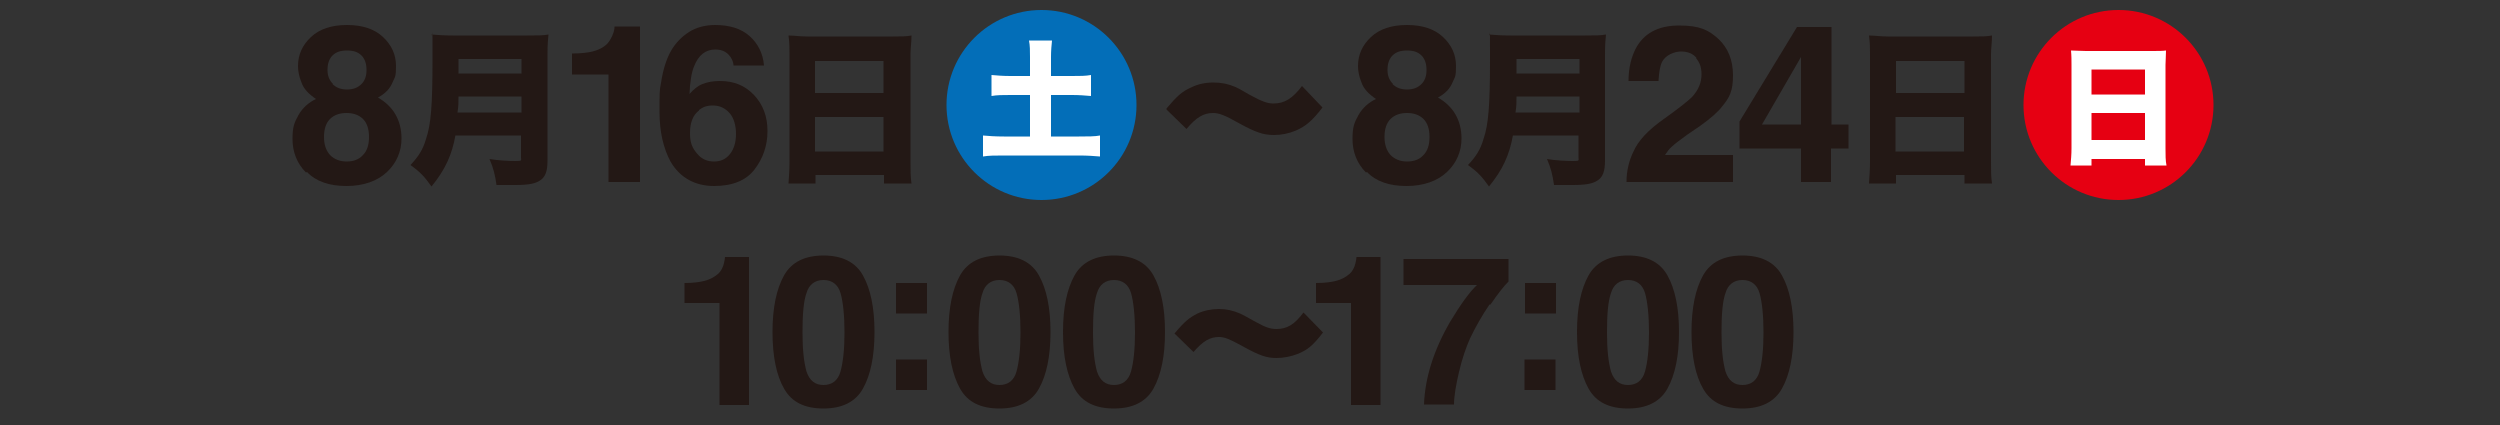 <?xml version="1.0" encoding="UTF-8"?>
<svg id="_x38__x2F_16_x301C_8_x2F_24" xmlns="http://www.w3.org/2000/svg" version="1.1" viewBox="0 0 500 85">
  <rect x="0" y="0" width="500" height="85" fill="#333333" stroke="none"/>
  <!-- Generator: Adobe Illustrator 29.6.0, SVG Export Plug-In . SVG Version: 2.1.1 Build 207)  -->
  <defs>
    <style>
      .st0 {
        fill: none;
      }

      .st1 {
        fill: #036eb8;
      }

      .st2 {
        fill: #231815;
      }

      .st3 {
        fill: #fff;
      }

      .st4 {
        fill: #e60012;
      }
    </style>
  </defs>
  <rect class="st0" width="500" height="85"/>
  <g>
    <g>
      <path class="st2" d="M233.3,21.7c2.1-2.5,3.1-3.4,4.9-4.2,1.4-.7,2.9-1,4.5-1s3,.3,4.4.9q.7.3,2.9,1.6c2.4,1.3,3.5,1.7,4.7,1.7,2.2,0,3.8-1,5.7-3.5l4.1,4.3c-2.1,2.7-3.3,3.7-5.3,4.6-1.4.6-2.9.9-4.4.9-2.1,0-3.6-.5-6.9-2.3-3-1.7-4.1-2.1-5.3-2.1-1.9,0-3.4.9-5.3,3.2l-4-3.9Z"/>
      <path class="st2" d="M273.2,34.5c-1.8-1.8-2.7-4.1-2.7-6.7s.4-3.3,1.2-4.8c.8-1.4,2-2.5,3.5-3.2-1.5-1-2.5-2.1-2.9-3.3-.5-1.2-.7-2.3-.7-3.3,0-2.3.9-4.2,2.6-5.8,1.7-1.6,4.1-2.4,7.2-2.4s5.5.8,7.2,2.4c1.7,1.6,2.6,3.5,2.6,5.8s-.2,2.1-.7,3.3c-.5,1.2-1.4,2.2-2.9,3,1.5.9,2.7,2,3.5,3.4.8,1.4,1.2,3,1.2,4.8,0,2.6-1,4.9-2.9,6.7-1.9,1.8-4.7,2.8-8.1,2.8s-6.1-.9-7.9-2.8ZM276.9,27.4c0,1.5.4,2.7,1.2,3.6.8.8,1.9,1.3,3.3,1.3s2.5-.4,3.3-1.3c.8-.8,1.2-2,1.2-3.6s-.4-2.8-1.2-3.6c-.8-.8-1.9-1.2-3.3-1.2s-2.5.4-3.3,1.2-1.2,2-1.2,3.6ZM278.5,16.8c.7.7,1.6,1.1,2.9,1.1s2.2-.4,2.9-1.1,1-1.6,1-2.8-.3-2.2-1-2.9c-.7-.7-1.6-1-2.9-1s-2.2.3-2.9,1c-.7.7-1,1.7-1,2.9s.4,2.1,1.1,2.8Z"/>
      <path class="st2" d="M302.6,27c-.7,4-2.1,7-4.8,10.3-1.4-2-2.4-3-4.2-4.3,1.6-1.7,2.5-3.1,3.1-5.2,1-2.9,1.3-6.8,1.3-15.8s0-3.9-.2-5.1c1.4.1,2.3.2,4.3.2h14.9c2.1,0,3.1,0,4.2-.2-.1,1-.2,1.8-.2,4.1v21.1c0,2.1-.4,3.3-1.5,4-.9.6-2.2.9-4.9.9s-2.2,0-3.8,0c-.3-2.1-.6-3.3-1.4-5.2,1.8.3,3.8.4,5.2.4s1.1-.1,1.1-.7v-4.4h-13.3ZM315.9,22.5v-3.2h-12.6c0,1.4,0,1.9-.2,3.2h12.8ZM315.9,14.7v-2.9h-12.6v2.9h12.6Z"/>
      <path class="st2" d="M339.3,11.6c-.7-.9-1.8-1.3-3.1-1.3s-3.1.7-3.8,2.1c-.4.8-.6,2.1-.7,3.8h-6c0-2.7.6-4.8,1.4-6.4,1.6-3.1,4.5-4.7,8.7-4.7s5.9.9,7.9,2.7c1.9,1.8,2.9,4.2,2.9,7.3s-.7,4.4-2.1,6.1c-.9,1.2-2.4,2.5-4.5,4l-2.5,1.7c-1.5,1.1-2.6,1.9-3.1,2.4-.6.5-1,1.1-1.4,1.7h13.6v5.4h-21.3c0-2.2.5-4.3,1.4-6.1.9-2.1,2.9-4.3,6.2-6.6,2.8-2,4.7-3.5,5.5-4.3,1.3-1.4,1.9-2.9,1.9-4.5s-.4-2.4-1.1-3.3Z"/>
      <path class="st2" d="M369.7,24.9v4.8h-3.5v6.7h-6v-6.7h-12.3v-5.4l11.5-18.9h6.9v19.5h3.5ZM352.4,24.9h7.8v-13.5l-7.8,13.5Z"/>
      <path class="st2" d="M394.7,7.3c1.6,0,2.6,0,3.7-.2,0,1.4-.2,2.6-.2,3.7v21.4c0,1.9,0,3.2.2,4.5h-5.5v-1.7h-13.7v1.7h-5.4c.1-1.4.2-2.9.2-4.5V10.9c0-1.2,0-2.4-.2-3.8,1.1,0,2.3.2,3.8.2h17.2ZM392.9,18.6v-6.4h-13.7v6.4h13.7ZM379.1,23.4v6.9h13.7v-6.9h-13.7Z"/>
    </g>
    <circle class="st1" cx="208.3" cy="21" r="19"/>
    <path class="st3" d="M206,11.4c0-1.2,0-2.3-.2-3.3h4.6c-.1,1-.2,2-.2,3.3v3.8h4.2c1.6,0,2.7,0,3.8-.2v4.2c-1.2-.1-2.3-.2-3.8-.2h-4.2v8.3h5.6c1.7,0,3.2,0,4.2-.2v4.2c-1.2-.1-2.5-.2-4.2-.2h-15c-1.7,0-3.1,0-4.2.2v-4.2c1,.1,2.5.2,4.2.2h5.2v-8.3h-3.9c-1.5,0-2.7,0-3.8.2v-4.2c1.1.1,2.3.2,3.8.2h3.9v-3.8Z"/>
    <circle class="st4" cx="423.7" cy="21" r="19"/>
    <path class="st3" d="M430.4,10.2c1.2,0,2.1,0,2.8-.1,0,1.1-.1,2.1-.1,2.9v16.6c0,1.5,0,2.5.2,3.5h-4.3v-1.3h-10.7v1.3h-4.2c.1-1.1.2-2.2.2-3.5V13c0-.9,0-1.9-.1-2.9.8,0,1.8.1,3,.1h13.4ZM429,18.9v-5h-10.7v5h10.7ZM418.3,22.6v5.4h10.7v-5.4h-10.7Z"/>
    <g>
      <path class="st2" d="M61.2,34.5c-1.8-1.8-2.7-4.1-2.7-6.7s.4-3.3,1.2-4.8c.8-1.4,2-2.5,3.5-3.2-1.5-1-2.5-2.1-2.9-3.3-.5-1.2-.7-2.3-.7-3.3,0-2.3.9-4.2,2.6-5.8,1.7-1.6,4.1-2.4,7.2-2.4s5.5.8,7.2,2.4c1.7,1.6,2.6,3.5,2.6,5.8s-.2,2.1-.7,3.3c-.5,1.2-1.4,2.2-2.9,3,1.5.9,2.7,2,3.5,3.4.8,1.4,1.2,3,1.2,4.8,0,2.6-1,4.9-2.9,6.7-1.9,1.8-4.7,2.8-8.1,2.8s-6.1-.9-7.9-2.8ZM64.8,27.4c0,1.5.4,2.7,1.2,3.6.8.8,1.9,1.3,3.3,1.3s2.5-.4,3.3-1.3c.8-.8,1.2-2,1.2-3.6s-.4-2.8-1.2-3.6c-.8-.8-1.9-1.2-3.3-1.2s-2.5.4-3.3,1.2-1.2,2-1.2,3.6ZM66.5,16.8c.7.7,1.6,1.1,2.9,1.1s2.2-.4,2.9-1.1,1-1.6,1-2.8-.3-2.2-1-2.9c-.7-.7-1.6-1-2.9-1s-2.2.3-2.9,1c-.7.7-1,1.7-1,2.9s.4,2.1,1.1,2.8Z"/>
      <path class="st2" d="M91.1,27c-.7,4-2.1,7-4.8,10.3-1.4-2-2.4-3-4.2-4.3,1.6-1.7,2.5-3.1,3.1-5.2,1-2.9,1.3-6.8,1.3-15.8s0-3.9-.2-5.1c1.4.1,2.3.2,4.3.2h14.9c2.1,0,3.1,0,4.2-.2-.1,1-.2,1.8-.2,4.1v21.1c0,2.1-.4,3.3-1.5,4-.9.6-2.2.9-4.9.9s-2.2,0-3.8,0c-.3-2.1-.6-3.3-1.4-5.2,1.8.3,3.8.4,5.2.4s1.1-.1,1.1-.7v-4.4h-13.3ZM104.3,22.5v-3.2h-12.6c0,1.4,0,1.9-.2,3.2h12.8ZM104.3,14.7v-2.9h-12.6v2.9h12.6Z"/>
      <path class="st2" d="M128,36.4h-6.3V14.9h-7.3v-4.2c1.9,0,3.3-.2,4.1-.4,1.2-.3,2.2-.8,3-1.6.5-.6.9-1.3,1.2-2.2.2-.6.2-1,.2-1.2h5.1v31.2Z"/>
      <path class="st2" d="M144,16.2c2.8,0,5,.9,6.8,2.8,1.8,1.9,2.7,4.3,2.7,7.2s-.9,5.5-2.6,7.7c-1.7,2.2-4.4,3.3-8.1,3.3s-6.8-1.6-8.7-4.9c-1.4-2.6-2.2-5.9-2.2-9.9s0-4.3.3-5.8c.4-2.7,1.1-4.9,2.1-6.6.9-1.5,2.1-2.7,3.5-3.6,1.4-.9,3.2-1.4,5.2-1.4,2.9,0,5.2.7,6.9,2.2s2.7,3.5,2.9,5.9h-6.1c0-.5-.2-1.1-.6-1.7-.7-1-1.7-1.5-3-1.5-2,0-3.4,1.1-4.3,3.4-.5,1.2-.8,3.1-.9,5.5.8-.9,1.6-1.6,2.6-2s2.2-.6,3.4-.6ZM139.8,22.1c-1.2.9-1.8,2.4-1.8,4.5s.5,3,1.4,4.1c.9,1.1,2,1.6,3.4,1.6s2.4-.5,3.2-1.5c.8-1,1.2-2.4,1.2-4s-.4-3.2-1.3-4.2c-.9-1-2-1.5-3.3-1.5s-2,.3-2.8.9Z"/>
      <path class="st2" d="M178.6,7.3c1.6,0,2.6,0,3.7-.2,0,1.4-.2,2.6-.2,3.7v21.4c0,1.9,0,3.2.2,4.5h-5.5v-1.7h-13.7v1.7h-5.4c.1-1.4.2-2.9.2-4.5V10.9c0-1.2,0-2.4-.2-3.8,1.1,0,2.3.2,3.8.2h17.2ZM176.7,18.6v-6.4h-13.7v6.4h13.7ZM163,23.4v6.9h13.7v-6.9h-13.7Z"/>
    </g>
  </g>
  <g>
    <path class="st2" d="M149.9,81h-6v-20.4h-7v-4c1.8,0,3.1-.2,3.9-.4,1.2-.3,2.1-.8,2.9-1.5.5-.5.9-1.2,1.1-2.1.1-.5.2-.9.2-1.2h4.8v29.6Z"/>
    <path class="st2" d="M164.7,81.7c-3.8,0-6.4-1.3-7.9-4-1.5-2.6-2.3-6.4-2.3-11.3s.8-8.6,2.3-11.3c1.5-2.7,4.2-4,7.9-4s6.4,1.3,7.9,4c1.5,2.7,2.3,6.4,2.3,11.3s-.8,8.6-2.3,11.3-4.2,4-7.9,4ZM168.1,74.3c.5-1.8.8-4.4.8-7.8s-.3-6.2-.8-7.9c-.5-1.7-1.7-2.6-3.4-2.6s-2.9.9-3.4,2.6c-.6,1.7-.8,4.3-.8,7.9s.3,6,.8,7.8c.6,1.8,1.7,2.7,3.4,2.7s2.9-.9,3.4-2.7Z"/>
    <path class="st2" d="M179.2,62.7v-6.1h6.2v6.1h-6.2ZM185.4,71.9v6.1h-6.2v-6.1h6.2Z"/>
    <path class="st2" d="M199.9,81.7c-3.8,0-6.4-1.3-7.9-4s-2.3-6.4-2.3-11.3.8-8.6,2.3-11.3,4.2-4,7.9-4,6.4,1.3,7.9,4c1.5,2.7,2.3,6.4,2.3,11.3s-.8,8.6-2.3,11.3-4.2,4-7.9,4ZM203.3,74.3c.5-1.8.8-4.4.8-7.8s-.3-6.2-.8-7.9c-.5-1.7-1.7-2.6-3.4-2.6s-2.9.9-3.4,2.6c-.6,1.7-.8,4.3-.8,7.9s.3,6,.8,7.8c.6,1.8,1.7,2.7,3.4,2.7s2.9-.9,3.4-2.7Z"/>
    <path class="st2" d="M222.8,81.7c-3.8,0-6.4-1.3-7.9-4s-2.3-6.4-2.3-11.3.8-8.6,2.3-11.3,4.2-4,7.9-4,6.4,1.3,7.9,4c1.5,2.7,2.3,6.4,2.3,11.3s-.8,8.6-2.3,11.3-4.2,4-7.9,4ZM226.2,74.3c.5-1.8.8-4.4.8-7.8s-.3-6.2-.8-7.9c-.5-1.7-1.7-2.6-3.4-2.6s-2.9.9-3.4,2.6c-.6,1.7-.8,4.3-.8,7.9s.3,6,.8,7.8c.6,1.8,1.7,2.7,3.4,2.7s2.9-.9,3.4-2.7Z"/>
    <path class="st2" d="M234.9,66.7c2-2.4,3-3.2,4.6-4,1.3-.6,2.8-.9,4.3-.9s2.8.3,4.2.9q.7.3,2.8,1.5c2.3,1.3,3.3,1.6,4.5,1.6,2.1,0,3.6-.9,5.4-3.3l3.9,4c-2,2.6-3.1,3.5-5.1,4.3-1.3.5-2.8.8-4.2.8-2,0-3.4-.5-6.5-2.2-2.9-1.6-3.9-2-5-2-1.8,0-3.2.8-5.1,3l-3.8-3.7Z"/>
    <path class="st2" d="M276.2,81h-6v-20.4h-7v-4c1.8,0,3.1-.2,3.9-.4,1.2-.3,2.1-.8,2.9-1.5.5-.5.9-1.2,1.1-2.1.1-.5.2-.9.2-1.2h4.8v29.6Z"/>
    <path class="st2" d="M297.9,60.9c-1.5,2.2-2.8,4.5-3.9,6.8-.8,1.8-1.6,4.1-2.2,6.7s-1,4.8-1,6.5h-6c.2-5.3,1.9-10.8,5.2-16.5,2.1-3.5,3.9-6,5.4-7.4h-14.7v-5.2h21v4.5c-.9.9-2.1,2.4-3.6,4.6Z"/>
    <path class="st2" d="M305,62.7v-6.1h6.2v6.1h-6.2ZM311.1,71.9v6.1h-6.2v-6.1h6.2Z"/>
    <path class="st2" d="M325.6,81.7c-3.8,0-6.4-1.3-7.9-4s-2.3-6.4-2.3-11.3.8-8.6,2.3-11.3,4.2-4,7.9-4,6.4,1.3,7.9,4c1.5,2.7,2.3,6.4,2.3,11.3s-.8,8.6-2.3,11.3-4.2,4-7.9,4ZM329,74.3c.5-1.8.8-4.4.8-7.8s-.3-6.2-.8-7.9c-.5-1.7-1.7-2.6-3.4-2.6s-2.9.9-3.4,2.6c-.6,1.7-.8,4.3-.8,7.9s.3,6,.8,7.8c.6,1.8,1.7,2.7,3.4,2.7s2.9-.9,3.4-2.7Z"/>
    <path class="st2" d="M348.5,81.7c-3.8,0-6.4-1.3-7.9-4-1.5-2.6-2.3-6.4-2.3-11.3s.8-8.6,2.3-11.3c1.5-2.7,4.2-4,7.9-4s6.4,1.3,7.9,4c1.5,2.7,2.3,6.4,2.3,11.3s-.8,8.6-2.3,11.3-4.2,4-7.9,4ZM351.9,74.3c.5-1.8.8-4.4.8-7.8s-.3-6.2-.8-7.9c-.5-1.7-1.7-2.6-3.4-2.6s-2.9.9-3.4,2.6c-.6,1.7-.8,4.3-.8,7.9s.3,6,.8,7.8c.6,1.8,1.7,2.7,3.4,2.7s2.9-.9,3.4-2.7Z"/>
  </g>
</svg>